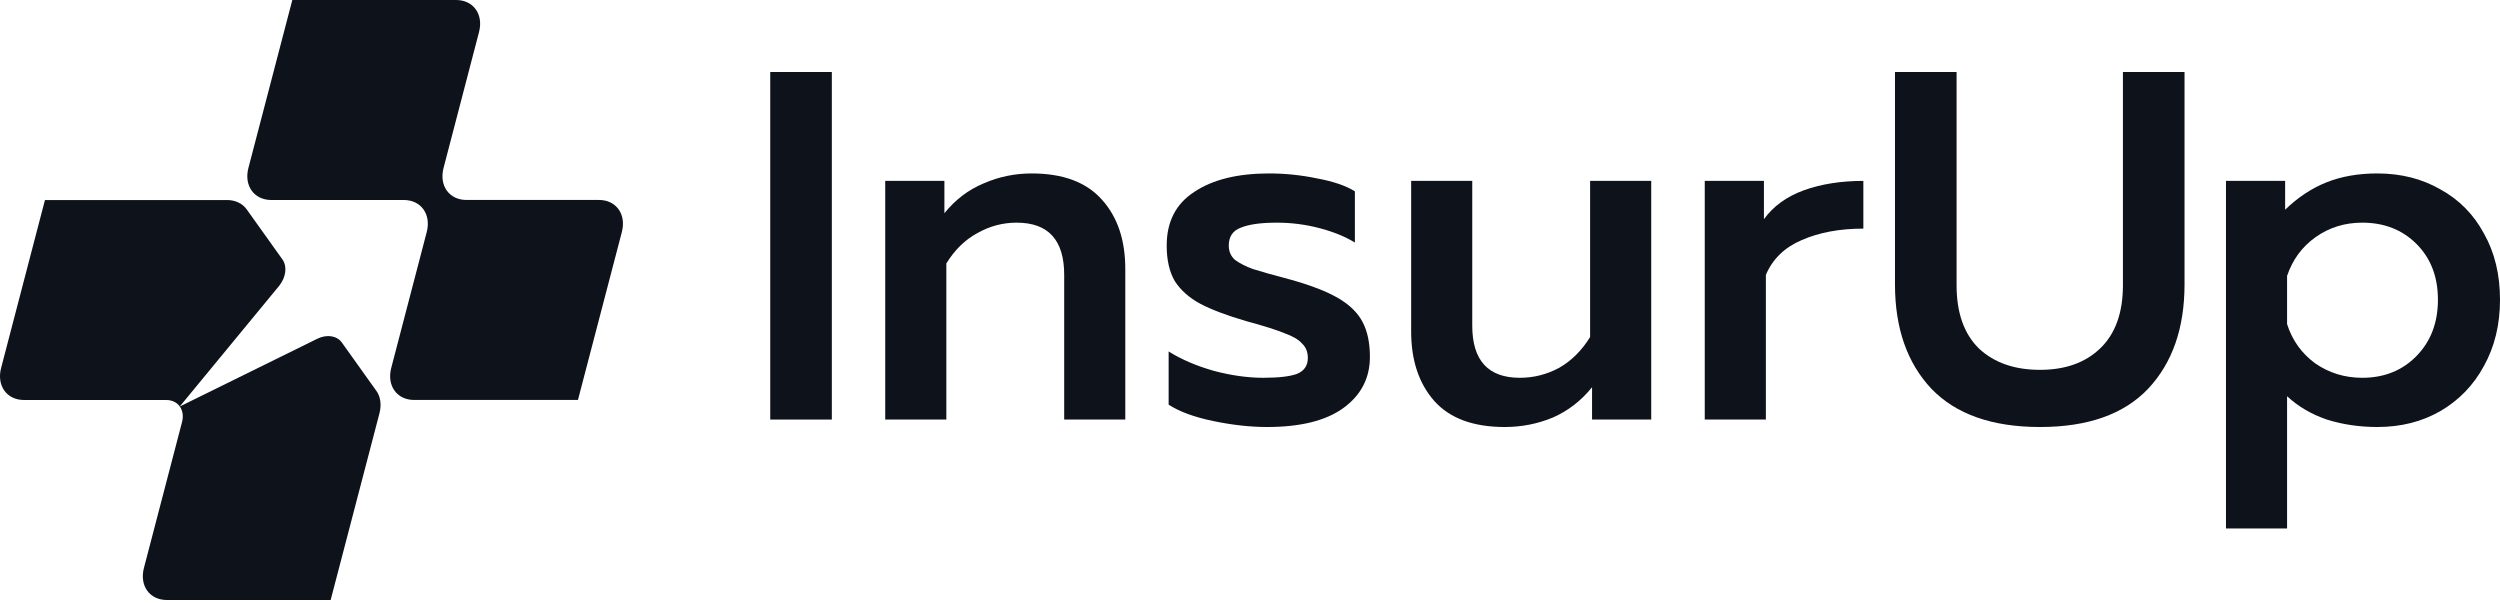 <svg width="112" height="27" viewBox="0 0 112 27" fill="none" xmlns="http://www.w3.org/2000/svg">
<path fill-rule="evenodd" clip-rule="evenodd" d="M21.46 1.437L19.872 7.521C19.664 8.315 20.123 8.958 20.898 8.958H26.832C27.607 8.958 28.066 9.6 27.859 10.395L25.892 17.918H18.554C17.779 17.918 17.32 17.275 17.528 16.481L19.117 10.397C19.324 9.603 18.865 8.96 18.09 8.96H12.156C11.381 8.96 10.922 8.317 11.129 7.523L13.096 0H20.434C21.209 0 21.668 0.643 21.46 1.437ZM15.316 15.347L16.852 17.499H16.854C17.049 17.768 17.099 18.133 17 18.515L14.813 26.88H7.474C6.7 26.88 6.241 26.237 6.448 25.443L8.154 18.913C8.226 18.639 8.183 18.391 8.055 18.211L14.226 15.171C14.654 14.967 15.095 15.04 15.316 15.347ZM8.054 18.21C8.054 18.21 8.054 18.211 8.055 18.211L8.053 18.212L8.054 18.21ZM8.054 18.21C7.926 18.031 7.713 17.92 7.446 17.92H1.076C0.301 17.92 -0.158 17.277 0.05 16.483L2.014 8.962H10.174C10.544 8.962 10.862 9.114 11.054 9.383L12.652 11.621C12.875 11.935 12.816 12.417 12.507 12.804L8.054 18.21Z" fill="#0E121B"/>
<path d="M34.507 3.226H37.266V18.796H34.507V3.226Z" fill="#0E121B"/>
<path d="M39.658 8.104H42.309V9.552C42.801 8.943 43.388 8.498 44.069 8.215C44.75 7.918 45.467 7.77 46.22 7.77C47.625 7.77 48.675 8.164 49.371 8.951C50.066 9.723 50.413 10.755 50.413 12.047V18.796H47.676V12.314C47.676 10.755 46.966 9.975 45.546 9.975C44.923 9.975 44.337 10.131 43.786 10.443C43.236 10.74 42.772 11.193 42.396 11.802V18.796H39.658V8.104Z" fill="#0E121B"/>
<path d="M56.766 19.13C56.013 19.13 55.209 19.041 54.354 18.863C53.499 18.685 52.833 18.44 52.355 18.128V15.745C52.92 16.101 53.593 16.39 54.376 16.613C55.158 16.821 55.897 16.925 56.592 16.925C57.287 16.925 57.794 16.866 58.113 16.747C58.432 16.613 58.591 16.376 58.591 16.034C58.591 15.767 58.504 15.552 58.33 15.388C58.171 15.21 57.903 15.054 57.526 14.92C57.164 14.772 56.599 14.594 55.831 14.386C54.962 14.133 54.274 13.873 53.767 13.606C53.275 13.339 52.898 13.005 52.637 12.604C52.391 12.188 52.268 11.653 52.268 11C52.268 9.931 52.681 9.129 53.507 8.594C54.332 8.045 55.448 7.77 56.853 7.77C57.577 7.77 58.294 7.844 59.004 7.993C59.728 8.126 60.293 8.319 60.699 8.572V10.866C60.264 10.599 59.735 10.384 59.112 10.22C58.49 10.057 57.852 9.975 57.2 9.975C56.491 9.975 55.955 10.05 55.593 10.198C55.23 10.332 55.049 10.599 55.049 11C55.049 11.267 55.143 11.482 55.332 11.646C55.535 11.794 55.795 11.928 56.114 12.047C56.433 12.151 57.012 12.314 57.852 12.537C58.75 12.789 59.453 13.064 59.96 13.361C60.467 13.658 60.829 14.014 61.046 14.43C61.264 14.846 61.372 15.366 61.372 15.989C61.372 16.94 60.974 17.705 60.177 18.284C59.395 18.848 58.258 19.13 56.766 19.13Z" fill="#0E121B"/>
<path d="M67.413 19.13C66.008 19.13 64.958 18.744 64.263 17.972C63.567 17.185 63.22 16.145 63.22 14.854V8.104H65.957V14.586C65.957 16.145 66.667 16.925 68.087 16.925C68.71 16.925 69.296 16.777 69.847 16.48C70.397 16.168 70.861 15.707 71.237 15.098V8.104H73.975V18.796H71.324V17.348C70.832 17.957 70.245 18.41 69.564 18.707C68.883 18.989 68.166 19.13 67.413 19.13Z" fill="#0E121B"/>
<path d="M76.373 8.104H79.024V9.819C79.444 9.24 80.038 8.809 80.805 8.527C81.588 8.245 82.478 8.104 83.478 8.104V10.242C82.421 10.242 81.501 10.413 80.718 10.755C79.951 11.082 79.415 11.601 79.111 12.314V18.796H76.373V8.104Z" fill="#0E121B"/>
<path d="M91.392 19.13C89.248 19.13 87.626 18.559 86.525 17.415C85.438 16.257 84.895 14.698 84.895 12.737V3.226H87.655V12.782C87.655 14.014 87.988 14.957 88.654 15.611C89.335 16.249 90.248 16.569 91.392 16.569C92.522 16.569 93.42 16.249 94.086 15.611C94.767 14.957 95.107 14.014 95.107 12.782V3.226H97.867V12.737C97.867 14.698 97.324 16.257 96.237 17.415C95.151 18.559 93.536 19.13 91.392 19.13Z" fill="#0E121B"/>
<path d="M99.724 8.104H102.374V9.396C102.939 8.847 103.555 8.438 104.221 8.171C104.888 7.904 105.648 7.77 106.503 7.77C107.56 7.77 108.502 8.008 109.327 8.483C110.168 8.943 110.819 9.604 111.283 10.465C111.761 11.312 112 12.299 112 13.428C112 14.542 111.761 15.529 111.283 16.39C110.819 17.252 110.168 17.927 109.327 18.418C108.502 18.893 107.56 19.13 106.503 19.13C105.706 19.13 104.953 19.019 104.243 18.796C103.548 18.559 102.954 18.21 102.461 17.749V23.674H99.724V8.104ZM105.829 16.925C106.814 16.925 107.625 16.598 108.263 15.945C108.9 15.292 109.219 14.453 109.219 13.428C109.219 12.403 108.9 11.572 108.263 10.933C107.625 10.294 106.814 9.975 105.829 9.975C105.047 9.975 104.352 10.191 103.743 10.621C103.135 11.052 102.708 11.631 102.461 12.359V14.519C102.693 15.247 103.113 15.834 103.722 16.279C104.344 16.71 105.047 16.925 105.829 16.925Z" fill="#0E121B"/>
</svg>
